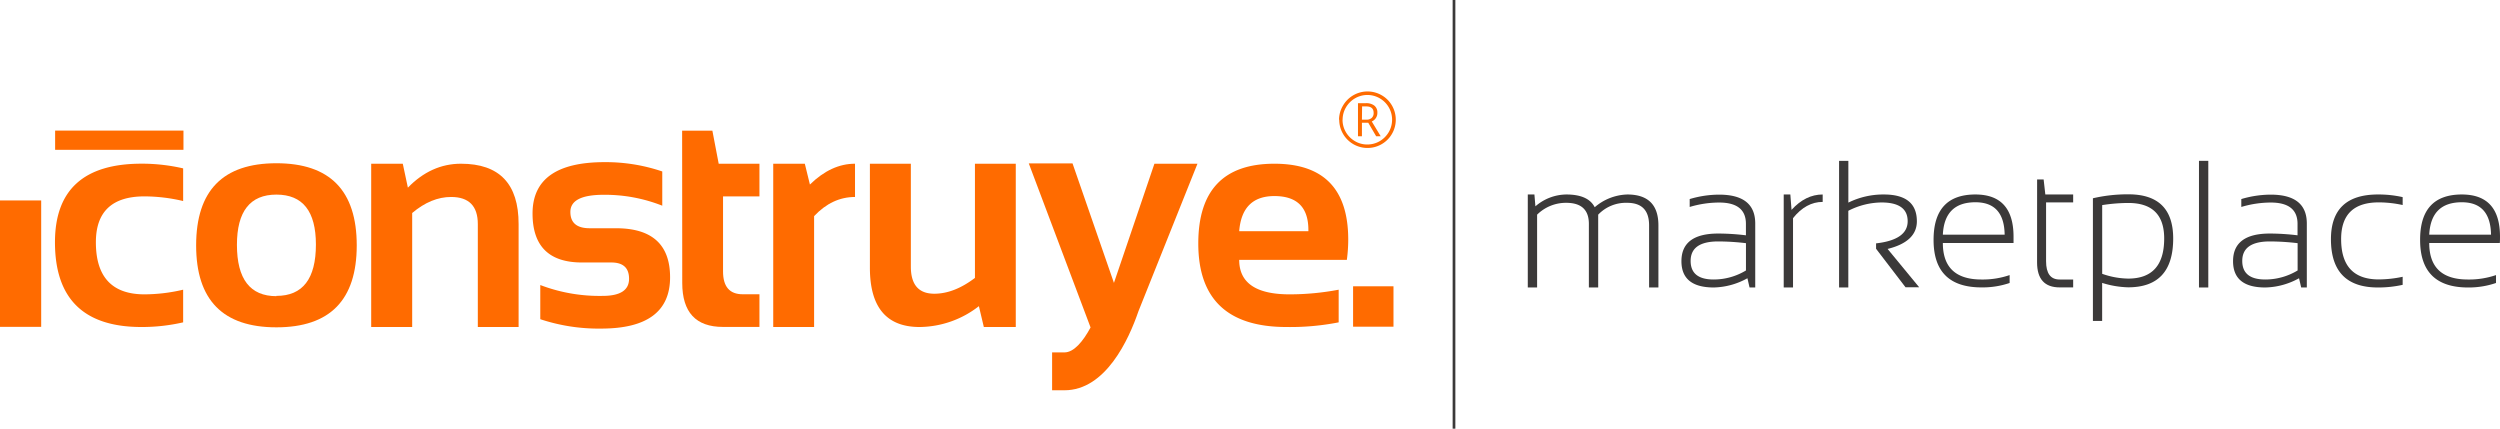 <svg id="Capa_1" data-name="Capa 1" xmlns="http://www.w3.org/2000/svg" viewBox="0 0 633.09 108.55"><defs><style>.cls-1{fill:#ff6b00;}.cls-2{fill:#3b3939;}</style></defs><title>logo-ic-marketplace</title><path class="cls-1" d="M349.09,40.31a7.11,7.11,0,0,1,1-3.56,7.17,7.17,0,0,1,9.78-2.64,7,7,0,0,1,2.63,2.62,7.16,7.16,0,1,1-13.36,3.58Zm.89,0a6.13,6.13,0,0,0,.84,3.14,6.29,6.29,0,0,0,2.29,2.29,6,6,0,0,0,3.14.85,6.16,6.16,0,0,0,3.14-.84,6.44,6.44,0,0,0,2.29-2.29,6.26,6.26,0,0,0-2.25-8.55,6.22,6.22,0,0,0-6.31,0,6.34,6.34,0,0,0-2.29,2.31A6.11,6.11,0,0,0,350,40.31Zm8.82-1.78a2.33,2.33,0,0,1-1.42,2.23l2.26,3.74h-1.15l-2-3.42h-1.6V44.5h-1V36.13h2a3.31,3.31,0,0,1,2.11.59A2.16,2.16,0,0,1,358.8,38.53Zm-3.91,1.78H356a2,2,0,0,0,1.36-.44,1.62,1.62,0,0,0,.49-1.29c0-1.09-.62-1.63-1.87-1.63h-1.05Z" transform="translate(-10 -10)"/><rect class="cls-1" y="50.76" width="10.43" height="32.01"/><rect class="cls-1" x="13.96" y="33.07" width="32.5" height="4.87"/><path class="cls-1" d="M56.38,91.63a46.38,46.38,0,0,1-10.56,1.18q-21.9,0-21.9-21.46,0-19.89,21.9-19.9a46.38,46.38,0,0,1,10.56,1.19v8.27a43.06,43.06,0,0,0-9.78-1.18q-12.32,0-12.32,11.62,0,13.19,12.32,13.19a43.06,43.06,0,0,0,9.78-1.18Z" transform="translate(-10 -10)"/><path class="cls-1" d="M59.67,72.13q0-20.79,20.33-20.79t20.34,20.79q0,20.76-20.34,20.76T59.67,72.13M80,84.93q10,0,10-13,0-12.65-10-12.65T70,72q0,13,10,13" transform="translate(-10 -10)"/><path class="cls-1" d="M104,92.81V51.46h8l1.29,6.06q5.89-6.06,13.45-6.06,14.6,0,14.59,15.28V92.81H131V66.74q0-6.85-6.76-6.86-5.06,0-9.86,4.06V92.81Z" transform="translate(-10 -10)"/><path class="cls-1" d="M146.82,90.84V82.18a42,42,0,0,0,15.79,2.75q6.69,0,6.69-4.33c0-2.76-1.5-4.13-4.49-4.13h-7.44q-12.51,0-12.51-12.41,0-13,18.26-13a44.5,44.5,0,0,1,14.59,2.36v8.67a39.37,39.37,0,0,0-14.86-2.76q-8.41,0-8.41,4.34,0,4.13,4.89,4.13H166q13.68,0,13.69,12.41,0,13-17.45,13a46.84,46.84,0,0,1-15.4-2.37" transform="translate(-10 -10)"/><path class="cls-1" d="M182.74,43.09h7.66L192,51.46h10.32v8.27H193.1v19c0,3.86,1.65,5.79,5,5.79h4.22v8.27h-9.23q-10.32,0-10.32-11.14Z" transform="translate(-10 -10)"/><path class="cls-1" d="M205.81,92.81V51.46h8l1.29,5.27q5.4-5.28,11.42-5.27v8.42q-5.79,0-10.36,4.85V92.81Z" transform="translate(-10 -10)"/><path class="cls-1" d="M267.23,51.46V92.81h-8.09l-1.25-5.28a24.73,24.73,0,0,1-15,5.28q-12.6,0-12.6-15V51.46h10.37V77.53q0,6.85,5.94,6.85c3.37,0,6.79-1.35,10.29-4V51.46Z" transform="translate(-10 -10)"/><path class="cls-1" d="M332.73,51.46q18.69,0,18.69,19.22a38.41,38.41,0,0,1-.35,5.12H323.81q0,8.74,12.75,8.74A66.41,66.41,0,0,0,349,83.36v8.27a63.24,63.24,0,0,1-13.22,1.18q-22.33,0-22.33-21.15,0-20.2,19.28-20.2m-8.92,17.09h17.52v-.32q0-8.58-8.6-8.58-8.22,0-8.92,8.9" transform="translate(-10 -10)"/><rect class="cls-1" x="342.65" y="72.5" width="10.23" height="10.23"/><path class="cls-1" d="M313.24,51.46h-10.9L292.09,81.64,281.6,51.37H270.52l15.65,41.55c-1.93,3.59-4.24,6.32-6.61,6.32h-3.13v9.59h3.13c10.43,0,16.29-12.86,18.73-20Z" transform="translate(-10 -10)"/><rect class="cls-2" x="367.86" width="0.69" height="108.55"/><path class="cls-2" d="M396.89,82.8V59.25h1.68l.25,3a12.13,12.13,0,0,1,7.83-3q5.55,0,7.19,3.23a13.19,13.19,0,0,1,8.24-3.23q7.89,0,7.89,7.83V82.8h-2.36V67.08c0-3.82-1.85-5.72-5.56-5.72a9.68,9.68,0,0,0-7.33,3V82.8h-2.36V66.7q0-5.34-5.74-5.34a10.38,10.38,0,0,0-7.37,3V82.8Z" transform="translate(-10 -10)"/><path class="cls-2" d="M435.8,76.14q0-7,9.33-7a59.17,59.17,0,0,1,7,.45v-2.9q0-5.4-6.79-5.4a26.21,26.21,0,0,0-7.45,1.12v-2a26.21,26.21,0,0,1,7.45-1.12q9.15,0,9.15,7.31V82.8h-1.44l-.54-2.34A18.24,18.24,0,0,1,444,82.8Q435.8,82.8,435.8,76.14Zm9.33-5q-7,0-7,4.93,0,4.71,5.83,4.71a15.79,15.79,0,0,0,8.18-2.29V71.58A61.24,61.24,0,0,0,445.13,71.14Z" transform="translate(-10 -10)"/><path class="cls-2" d="M461.7,82.8V59.25h1.68l.3,3.9q3.54-3.9,7.89-3.9v1.88c-2.81,0-5.32,1.37-7.51,4.11V82.8Z" transform="translate(-10 -10)"/><path class="cls-2" d="M475.72,82.8V50.73h2.35V61.31a19.92,19.92,0,0,1,9-2.06q8.34,0,8.35,6.79,0,5.16-7.41,7l8,9.71h-3.46L485.09,73V71.63q8-.91,8-5.61t-6.5-4.75a18.76,18.76,0,0,0-8.53,2.11V82.8Z" transform="translate(-10 -10)"/><path class="cls-2" d="M510.23,59.25q9.67,0,9.67,10.7c0,.51,0,1,0,1.59H502q0,9.24,9.78,9.24a21,21,0,0,0,7.13-1.12v2a21.21,21.21,0,0,1-7.13,1.12q-12.13,0-12.13-12Q499.63,59.26,510.23,59.25ZM502,69.43h15.65q-.12-8.21-7.4-8.21Q502.39,61.22,502,69.43Z" transform="translate(-10 -10)"/><path class="cls-2" d="M525.87,55.44h1.65l.43,3.81H535v2h-6.86V76.14q0,4.64,3.41,4.64H535v2h-3.4q-5.75,0-5.74-6.35Z" transform="translate(-10 -10)"/><path class="cls-2" d="M540,60.21a38.79,38.79,0,0,1,9-1q11.33,0,11.33,11.19,0,12.36-11.4,12.36a23.82,23.82,0,0,1-6.59-1.12v9.64H540Zm2.35,19.13a20.51,20.51,0,0,0,6.57,1.21q9.13,0,9.13-10.15,0-9-9.08-9a43.16,43.16,0,0,0-6.62.54Z" transform="translate(-10 -10)"/><path class="cls-2" d="M569.22,50.73V82.8h-2.36V50.73Z" transform="translate(-10 -10)"/><path class="cls-2" d="M575.49,76.14q0-7,9.33-7a59.34,59.34,0,0,1,7,.45v-2.9q0-5.4-6.8-5.4a26.19,26.19,0,0,0-7.44,1.12v-2a26.19,26.19,0,0,1,7.44-1.12q9.15,0,9.15,7.31V82.8h-1.43l-.54-2.34a18.28,18.28,0,0,1-8.57,2.34Q575.49,82.8,575.49,76.14Zm9.33-5q-7,0-7,4.93,0,4.71,5.83,4.71a15.85,15.85,0,0,0,8.19-2.29V71.58A61.41,61.41,0,0,0,584.82,71.14Z" transform="translate(-10 -10)"/><path class="cls-2" d="M618.44,82.13a28.33,28.33,0,0,1-6.28.67q-11.88,0-11.88-12.22,0-11.32,11.88-11.33a27.74,27.74,0,0,1,6.28.67v2a28.74,28.74,0,0,0-6.05-.67q-9.54,0-9.53,9.31,0,10.2,9.53,10.2a29.41,29.41,0,0,0,6.05-.67Z" transform="translate(-10 -10)"/><path class="cls-2" d="M633.42,59.25q9.68,0,9.67,10.7c0,.51,0,1-.05,1.59H625.17q0,9.24,9.78,9.24a21,21,0,0,0,7.13-1.12v2A21.21,21.21,0,0,1,635,82.8q-12.13,0-12.14-12Q622.81,59.26,633.42,59.25Zm-8.25,10.18h15.65q-.14-8.21-7.4-8.21Q625.58,61.22,625.17,69.43Z" transform="translate(-10 -10)"/></svg>